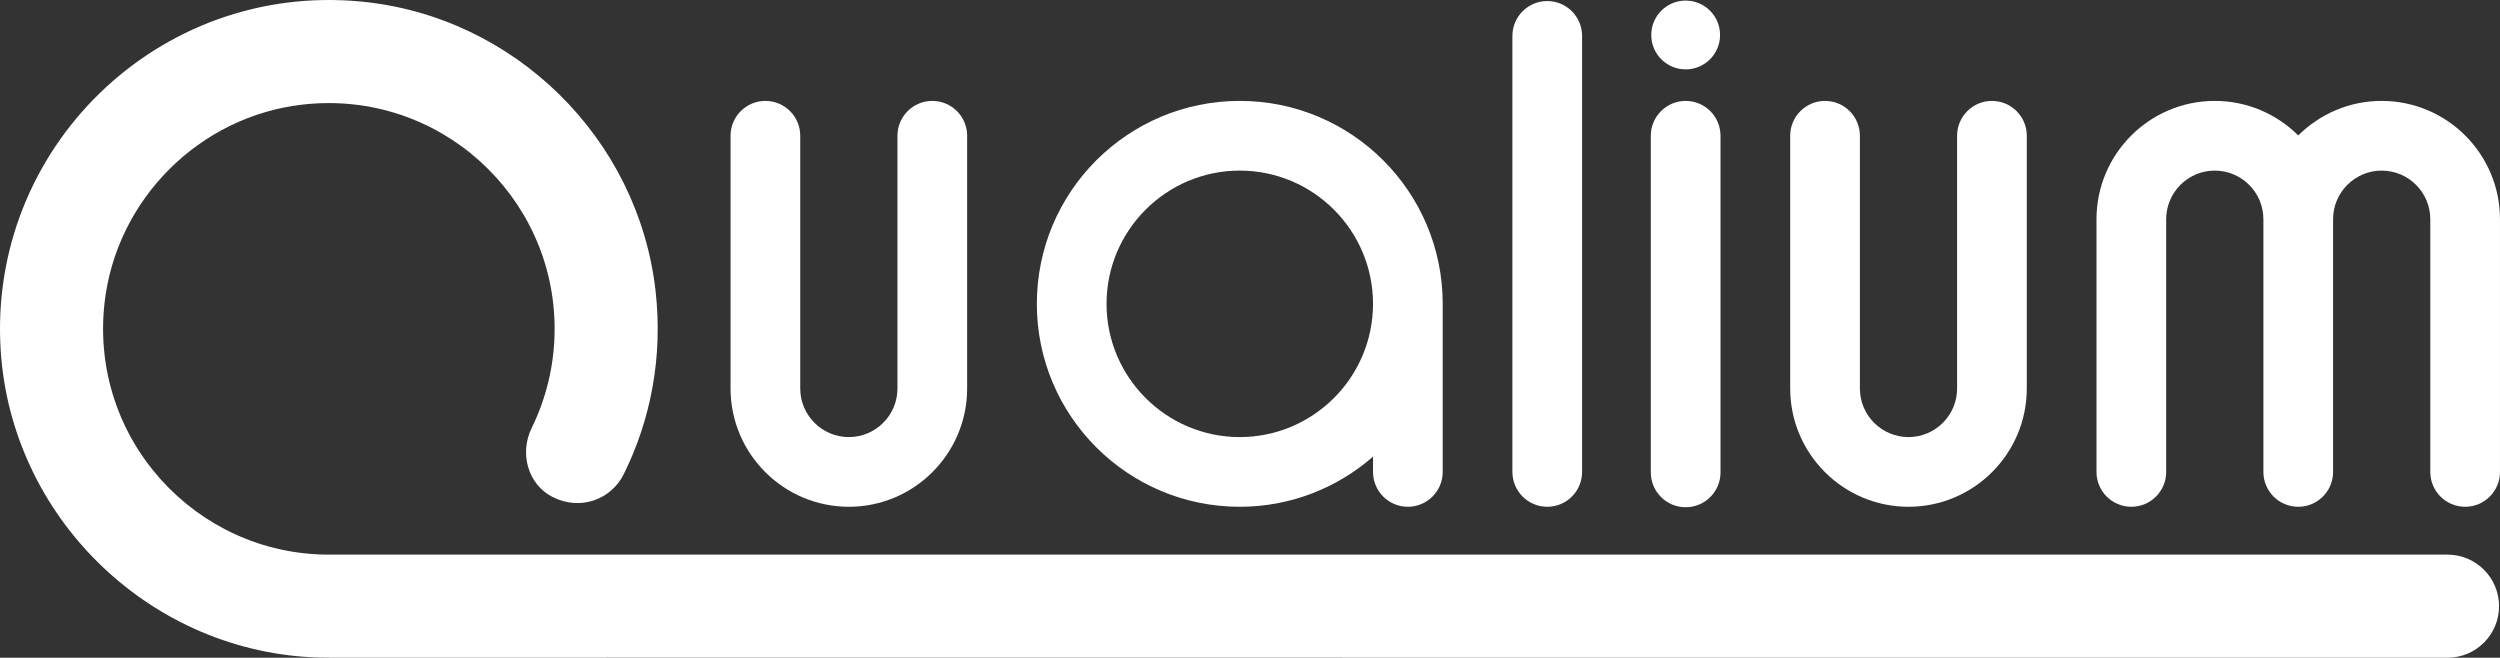 <?xml version="1.0" encoding="UTF-8"?>
<svg xmlns="http://www.w3.org/2000/svg" id="b" data-name="Calque 2" width="197.368mm" height="51.925mm" viewBox="0 0 559.469 147.189">
  <rect x="0" y="0" width="559.469" height="147.189" fill="#333333" stroke="none"/>
  <g id="c" data-name="Calque 1">
    <g>
      <path d="m346.255,113.409c-4.308,0-7.798-3.492-7.798-7.798V8.033c0-4.307,3.49-7.798,7.798-7.798s7.798,3.492,7.798,7.798v97.578c0,4.307-3.49,7.798-7.798,7.798Z" fill="#fff"></path>
      <g>
        <path d="m377.23,113.514c-4.308,0-7.798-3.492-7.798-7.798V30.38c.001-4.307,3.492-7.798,7.799-7.798s7.798,3.492,7.798,7.798v75.336c-.001,4.307-3.492,7.798-7.799,7.798Z" fill="#fff"></path>
        <circle cx="377.231" cy="7.829" r="7.699" fill="#fff"></circle>
      </g>
      <path d="m427.098,113.409c-14.599,0-26.474-11.876-26.474-26.474V30.38c0-4.307,3.49-7.798,7.798-7.798s7.798,3.492,7.798,7.798v56.556c0,5.998,4.879,10.877,10.877,10.877s10.877-4.879,10.877-10.877V30.38c0-4.307,3.49-7.798,7.798-7.798s7.798,3.492,7.798,7.798v56.556c0,14.597-11.875,26.474-26.474,26.474Z" fill="#fff"></path>
      <path d="m189.963,113.409c-14.599,0-26.474-11.876-26.474-26.474V30.38c0-4.307,3.49-7.798,7.798-7.798s7.798,3.492,7.798,7.798v56.556c0,5.998,4.879,10.877,10.877,10.877s10.877-4.879,10.877-10.877V30.38c0-4.307,3.49-7.798,7.798-7.798s7.798,3.492,7.798,7.798v56.556c0,14.597-11.875,26.474-26.474,26.474Z" fill="#fff"></path>
      <path d="m532.995,22.582c-7.282,0-13.885,2.957-18.676,7.731-4.792-4.774-11.395-7.731-18.677-7.731-14.599,0-26.474,11.876-26.474,26.474v56.556c0,4.307,3.49,7.798,7.798,7.798s7.798-3.492,7.798-7.798v-56.556c0-5.998,4.879-10.877,10.877-10.877s10.88,4.879,10.88,10.877v56.556c0,4.307,3.49,7.798,7.798,7.798s7.798-3.492,7.798-7.798v-56.556c0-5.998,4.879-10.877,10.877-10.877s10.877,4.879,10.877,10.877v56.556c0,4.307,3.49,7.798,7.798,7.798s7.798-3.492,7.798-7.798v-56.556c0-14.597-11.875-26.474-26.474-26.474Z" fill="#fff"></path>
      <path d="m277.447,22.582c-25.081,0-45.414,20.332-45.414,45.414s20.332,45.414,45.414,45.414c11.425,0,21.836-4.25,29.817-11.216v3.417c0,4.307,3.49,7.798,7.798,7.798s7.798-3.492,7.798-7.798v-37.615c0-25.081-20.332-45.414-45.414-45.414Zm0,75.231c-16.441,0-29.817-13.376-29.817-29.817s13.376-29.817,29.817-29.817,29.817,13.376,29.817,29.817-13.376,29.817-29.817,29.817Z" fill="#fff"></path>
      <path d="m547.723,124.119H73.594c-29.761,0-53.594-25.864-50.203-56.296,2.583-23.178,21.243-41.842,44.42-44.431,30.436-3.399,56.307,20.436,56.307,50.201,0,7.952-1.846,15.48-5.133,22.179-2.756,5.618-.907,12.595,4.668,15.439,6.299,3.214,13.168.488,15.935-5.097,6.016-12.147,8.785-26.176,7.125-40.956C142.871,30.916,115.067,3.605,80.764.342,35.35-3.978-2.737,33.262.155,78.412c2.365,36.924,32.561,66.739,69.51,68.674,1.318.069,2.627.096,3.929.096v.007h62.047c.023,0,.044-.007.067-.007l412.015.007c6.371,0,11.535-5.164,11.535-11.535s-5.164-11.535-11.535-11.535Z" fill="#fff"></path>
    </g>
  </g>
</svg>
